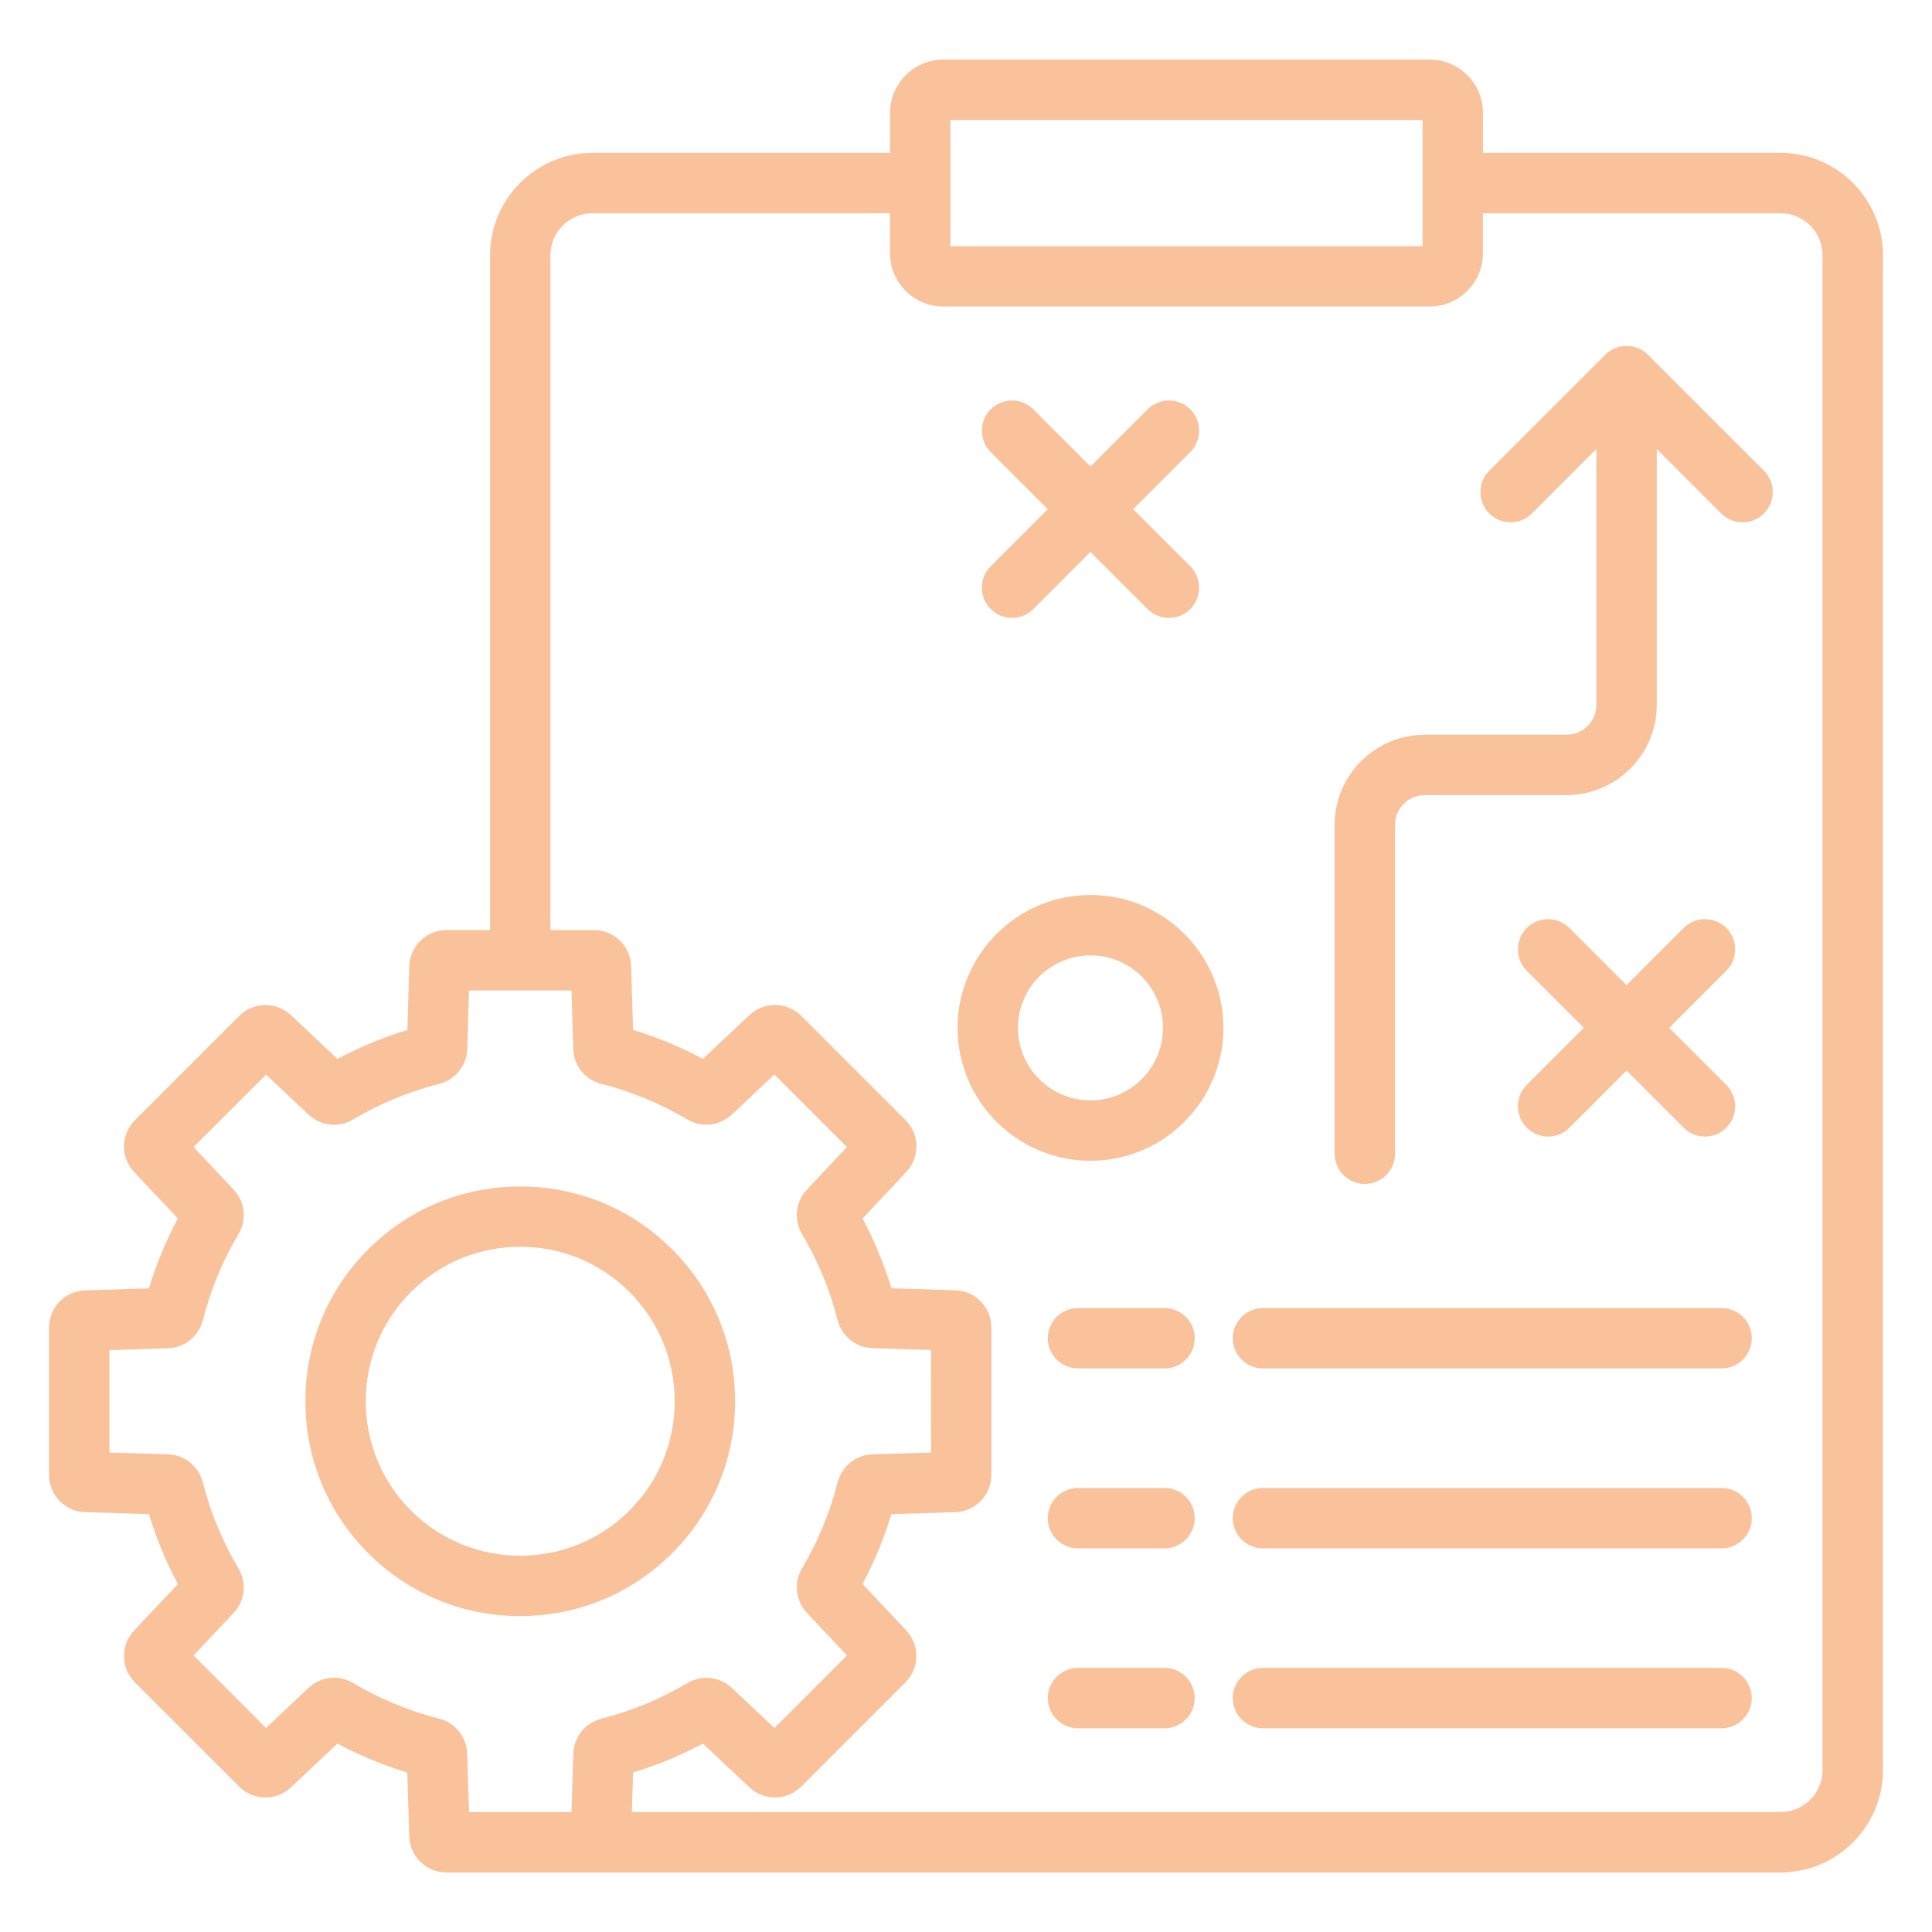 <?xml version="1.0" encoding="UTF-8"?>
<svg id="Layer_1" data-name="Layer 1" xmlns="http://www.w3.org/2000/svg" viewBox="0 0 512 512">
  <defs>
    <style>
      .cls-1 {
        fill: #f9c29b;
      }
    </style>
  </defs>
  <path class="cls-1" d="M308.61,442.01h-22.94c-4.41,0-8,3.59-8,8s3.59,8,8,8h22.94c4.41,0,8-3.59,8-8s-3.59-8-8-8Z"/>
  <path class="cls-1" d="M260.2,155.73c0,2.14,.83,4.15,2.35,5.67s3.52,2.35,5.65,2.35,4.14-.83,5.65-2.35l15.14-15.14,15.14,15.14c1.51,1.51,3.52,2.35,5.65,2.35s4.14-.83,5.66-2.35c3.11-3.12,3.11-8.2,0-11.32l-15.14-15.14,15.14-15.14c3.11-3.12,3.11-8.2,0-11.32-3.12-3.12-8.19-3.12-11.31,0l-15.14,15.14-15.14-15.14c-3.12-3.12-8.19-3.12-11.31,0-3.11,3.12-3.11,8.2,0,11.32l15.14,15.14-15.13,15.13c-1.51,1.51-2.35,3.51-2.35,5.65Z"/>
  <path class="cls-1" d="M308.61,394.33h-22.94c-4.41,0-8,3.59-8,8s3.59,8,8,8h22.94c4.41,0,8-3.59,8-8s-3.59-8-8-8Z"/>
  <path class="cls-1" d="M471.85,40.51h-78.85v-10.59c0-7.79-6.34-14.13-14.13-14.13H250c-7.79,0-14.13,6.34-14.13,14.13v10.59h-78.85c-14.97,0-27.15,12.18-27.15,27.15V246.48h-11.49c-5.39,0-9.75,4.22-9.91,9.61l-.51,16.87c-6.39,1.94-12.61,4.51-18.53,7.67l-12.29-11.57c-3.93-3.7-9.99-3.61-13.8,.21l-27.56,27.56c-3.82,3.82-3.91,9.88-.21,13.79l11.57,12.29c-3.16,5.92-5.73,12.13-7.67,18.53l-16.87,.51c-5.39,.16-9.61,4.52-9.61,9.91v38.98c0,5.39,4.22,9.74,9.61,9.9l16.87,.51c1.94,6.39,4.51,12.61,7.67,18.53l-11.57,12.29c-3.7,3.92-3.61,9.99,.21,13.81l27.56,27.55c3.81,3.81,9.87,3.9,13.79,.21l12.29-11.57c5.89,3.15,12.11,5.72,18.51,7.66l.52,16.88c.16,5.39,4.52,9.61,9.91,9.61H471.85c14.97,0,27.15-12.18,27.15-27.15V67.66c0-14.97-12.18-27.15-27.15-27.15Zm-219.98,24.72V31.79h125.12v33.44h-125.12ZM61.88,427.48c3.06-3.25,3.59-8.01,1.3-11.85-4.21-7.09-7.38-14.75-9.43-22.78-1.11-4.33-4.85-7.33-9.31-7.45l-15.44-.46v-27.16l15.45-.46c4.46-.14,8.19-3.13,9.3-7.46,2.05-8.04,5.22-15.7,9.43-22.77,2.28-3.84,1.76-8.6-1.3-11.85l-10.59-11.26,19.21-19.21,11.24,10.59c3.25,3.06,8.01,3.58,11.85,1.3,7.12-4.22,14.78-7.39,22.77-9.43,4.33-1.1,7.33-4.84,7.47-9.31l.46-15.44h27.16l.46,15.44c.12,4.46,3.12,8.21,7.45,9.31,8.02,2.05,15.67,5.21,22.75,9.41,3.83,2.28,8.59,1.76,11.85-1.29l11.27-10.59,19.22,19.22-10.59,11.27c-3.05,3.25-3.57,8.01-1.29,11.84,4.2,7.08,7.37,14.73,9.41,22.73,1.1,4.33,4.84,7.33,9.3,7.46l15.46,.48v27.17l-15.46,.48c-4.46,.14-8.19,3.13-9.3,7.46-2.04,7.99-5.21,15.64-9.41,22.73-2.28,3.83-1.75,8.59,1.3,11.85l10.59,11.27-19.22,19.22-11.26-10.59c-3.25-3.06-8.01-3.59-11.85-1.3-7.08,4.2-14.73,7.37-22.73,9.41-4.32,1.1-7.32,4.84-7.46,9.29l-.48,15.46h-27.17l-.48-15.46c-.14-4.46-3.13-8.19-7.46-9.3-8.01-2.04-15.67-5.21-22.76-9.42-3.84-2.29-8.61-1.76-11.85,1.31l-11.25,10.59-19.2-19.21,10.59-11.25Zm105.9,42.24c6.39-1.94,12.59-4.51,18.49-7.65l12.3,11.57c3.92,3.7,9.98,3.6,13.8-.21l27.57-27.57c3.81-3.81,3.9-9.87,.21-13.79l-11.57-12.31c3.14-5.89,5.71-12.09,7.65-18.49l16.89-.53c5.38-.16,9.6-4.52,9.6-9.91v-38.98c0-5.39-4.22-9.75-9.6-9.91l-16.88-.53c-1.94-6.39-4.51-12.59-7.65-18.49l11.57-12.32c3.69-3.92,3.59-9.98-.22-13.79l-27.56-27.56c-3.81-3.81-9.87-3.9-13.79-.21l-12.31,11.57c-5.92-3.16-12.13-5.73-18.51-7.66l-.51-16.87c-.16-5.39-4.52-9.61-9.91-9.61h-11.49V67.66c0-6.15,5-11.15,11.15-11.15h78.85v10.59c0,7.79,6.34,14.13,14.13,14.13h128.87c7.79,0,14.13-6.34,14.13-14.13v-10.59h78.85c6.15,0,11.15,5,11.15,11.15V469.48c-.22,5.96-5.13,10.73-11.14,10.73H167.45l.32-10.49Z"/>
  <path class="cls-1" d="M402.27,293.18c0,2.14,.83,4.16,2.35,5.67,1.51,1.51,3.52,2.35,5.65,2.35s4.14-.83,5.65-2.35l15.14-15.14,15.13,15.14c1.51,1.51,3.52,2.35,5.65,2.35s4.14-.83,5.66-2.35c3.11-3.13,3.11-8.2,0-11.32l-15.14-15.14,15.14-15.14c3.11-3.13,3.11-8.2,0-11.32-3.12-3.12-8.19-3.12-11.31,0l-15.14,15.14-15.14-15.14c-3.12-3.12-8.19-3.12-11.31,0-3.11,3.12-3.11,8.2,0,11.32l15.14,15.14-15.13,15.13c-1.51,1.51-2.35,3.51-2.35,5.65Z"/>
  <path class="cls-1" d="M137.86,428.27c15.22,0,29.52-5.92,40.27-16.66,10.75-10.74,16.68-25.04,16.68-40.26s-5.93-29.51-16.69-40.27-25.04-16.65-40.27-16.65h0c-15.23,0-29.53,5.91-40.26,16.65-10.74,10.74-16.66,25.04-16.66,40.27s5.92,29.53,16.66,40.27c10.74,10.74,25.04,16.66,40.27,16.66Zm-28.96-85.88c7.72-7.72,18.01-11.98,28.96-11.98s21.23,4.25,28.95,11.98c7.73,7.73,11.99,18.02,11.99,28.96s-4.26,21.22-11.99,28.96c-15.97,15.96-41.95,15.96-57.91,0-15.97-15.97-15.97-41.95,0-57.91Z"/>
  <path class="cls-1" d="M456.24,442.01h-121.55c-4.41,0-8,3.59-8,8s3.59,8,8,8h121.55c4.41,0,8-3.59,8-8s-3.59-8-8-8Z"/>
  <path class="cls-1" d="M456.24,394.33h-121.55c-4.41,0-8,3.59-8,8s3.59,8,8,8h121.55c4.41,0,8-3.59,8-8s-3.59-8-8-8Z"/>
  <path class="cls-1" d="M456.24,346.65h-121.55c-4.41,0-8,3.59-8,8s3.59,8,8,8h121.55c4.41,0,8-3.59,8-8s-3.59-8-8-8Z"/>
  <path class="cls-1" d="M288.99,237.18c-19.42,0-35.22,15.8-35.22,35.22s15.8,35.22,35.22,35.22,35.22-15.8,35.22-35.22-15.8-35.22-35.22-35.22Zm19.22,35.22c0,10.6-8.62,19.22-19.22,19.22s-19.22-8.62-19.22-19.22,8.62-19.22,19.22-19.22,19.22,8.62,19.22,19.22Z"/>
  <path class="cls-1" d="M308.61,346.65h-22.94c-4.41,0-8,3.59-8,8s3.59,8,8,8h22.94c4.41,0,8-3.59,8-8s-3.59-8-8-8Z"/>
  <path class="cls-1" d="M436.72,94.01c-3.12-3.12-8.19-3.12-11.31,0l-30.74,30.74c-3.11,3.12-3.11,8.2,0,11.32,1.51,1.51,3.52,2.34,5.65,2.34s4.15-.83,5.65-2.34l17.09-17.09v67.82c0,4.36-3.55,7.91-7.91,7.91h-37.55c-13.18,0-23.91,10.73-23.91,23.91v87.14c0,4.41,3.59,8,8,8s8-3.59,8-8v-87.14c0-4.36,3.55-7.91,7.91-7.91h37.55c13.18,0,23.91-10.73,23.91-23.91V118.98l17.09,17.09c1.51,1.51,3.52,2.35,5.65,2.35s4.14-.83,5.66-2.35c3.11-3.12,3.11-8.2,0-11.32l-30.74-30.74Z"/>
</svg>